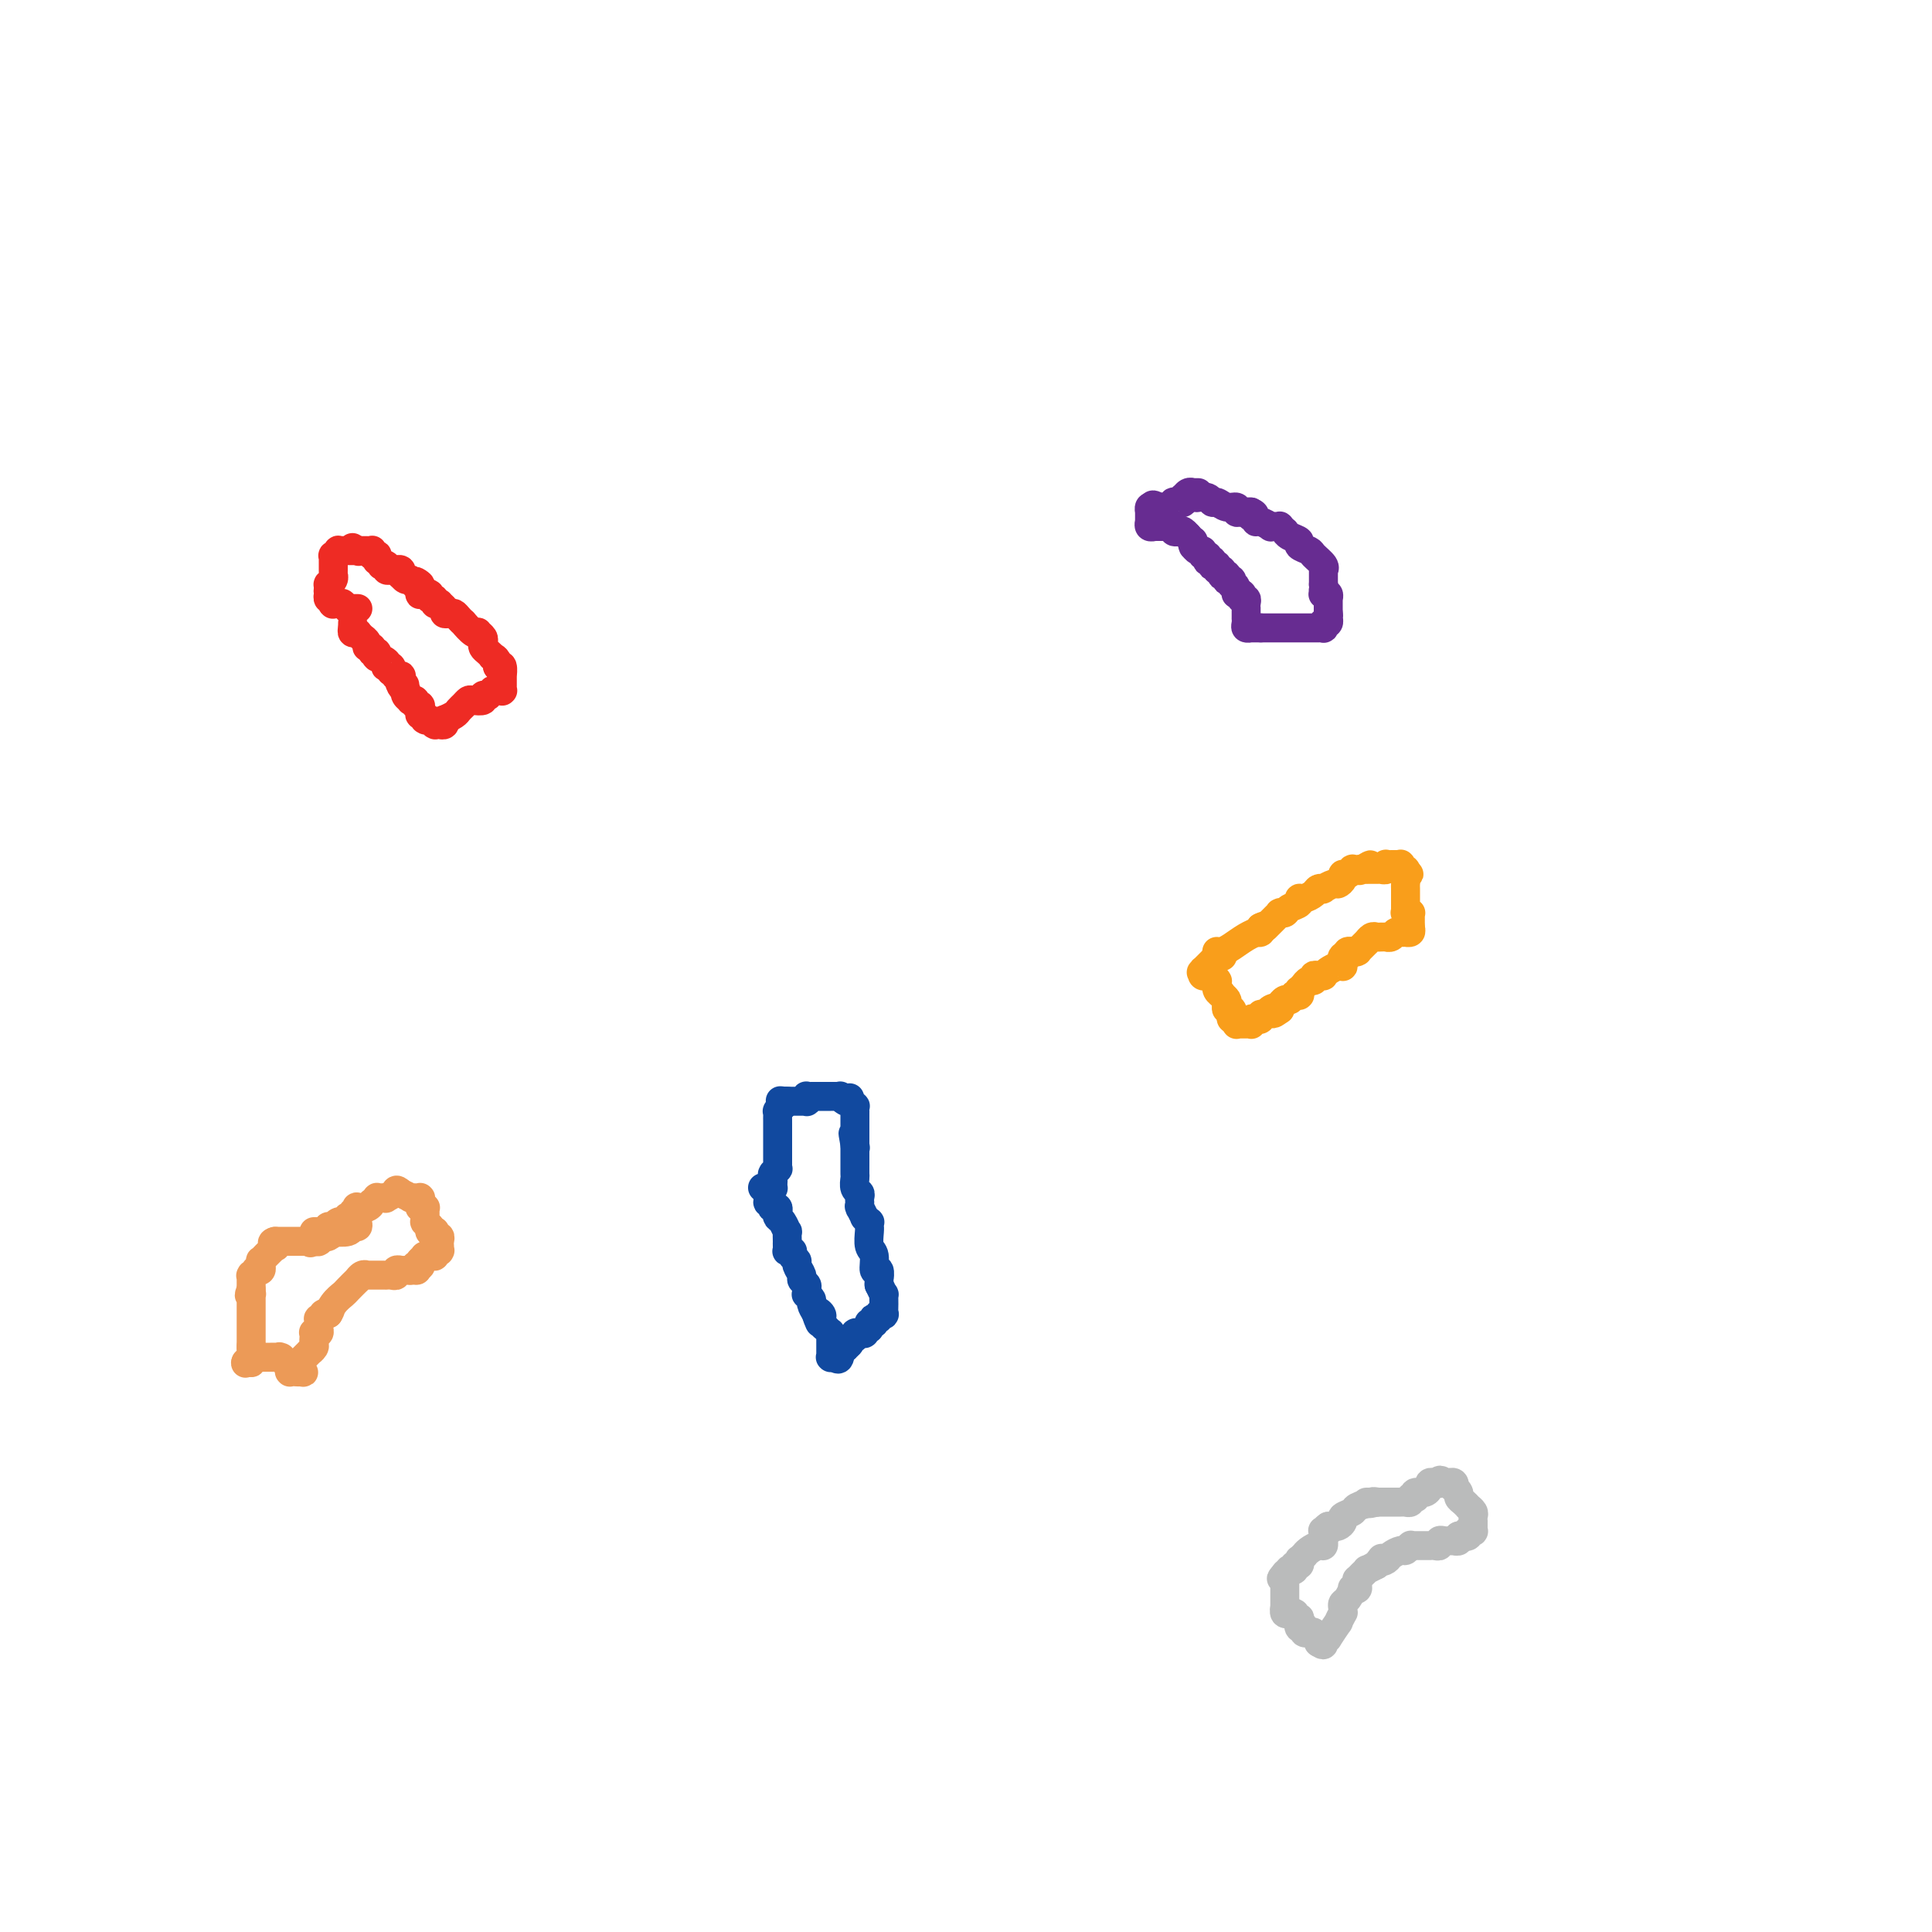 <svg viewBox='0 0 400 400' version='1.1' xmlns='http://www.w3.org/2000/svg' xmlns:xlink='http://www.w3.org/1999/xlink'><g fill='none' stroke='#EE2B24' stroke-width='6' stroke-linecap='round' stroke-linejoin='round'><path d='M73,129c0.000,0.000 0.000,1.000 0,1'/><path d='M73,130c-0.059,0.382 -0.208,0.838 0,1c0.208,0.162 0.773,0.028 1,0c0.227,-0.028 0.118,0.048 0,0c-0.118,-0.048 -0.243,-0.219 0,0c0.243,0.219 0.854,0.828 1,1c0.146,0.172 -0.172,-0.093 0,0c0.172,0.093 0.834,0.546 1,1c0.166,0.454 -0.166,0.910 0,1c0.166,0.090 0.829,-0.186 1,0c0.171,0.186 -0.151,0.834 0,1c0.151,0.166 0.773,-0.152 1,0c0.227,0.152 0.059,0.772 0,1c-0.059,0.228 -0.008,0.064 0,0c0.008,-0.064 -0.026,-0.028 0,0c0.026,0.028 0.111,0.046 0,0c-0.111,-0.046 -0.418,-0.157 0,0c0.418,0.157 1.562,0.582 2,1c0.438,0.418 0.169,0.829 0,1c-0.169,0.171 -0.238,0.102 0,0c0.238,-0.102 0.782,-0.238 1,0c0.218,0.238 0.110,0.848 0,1c-0.110,0.152 -0.222,-0.155 0,0c0.222,0.155 0.777,0.773 1,1c0.223,0.227 0.112,0.065 0,0c-0.112,-0.065 -0.226,-0.031 0,0c0.226,0.031 0.793,0.060 1,0c0.207,-0.060 0.056,-0.208 0,0c-0.056,0.208 -0.016,0.774 0,1c0.016,0.226 0.008,0.113 0,0'/><path d='M83,141c1.563,1.658 0.470,0.303 0,0c-0.470,-0.303 -0.318,0.444 0,1c0.318,0.556 0.802,0.920 1,1c0.198,0.080 0.110,-0.123 0,0c-0.110,0.123 -0.241,0.573 0,1c0.241,0.427 0.853,0.831 1,1c0.147,0.169 -0.171,0.101 0,0c0.171,-0.101 0.830,-0.237 1,0c0.170,0.237 -0.151,0.847 0,1c0.151,0.153 0.773,-0.151 1,0c0.227,0.151 0.060,0.757 0,1c-0.060,0.243 -0.012,0.121 0,0c0.012,-0.121 -0.011,-0.243 0,0c0.011,0.243 0.054,0.850 0,1c-0.054,0.150 -0.207,-0.156 0,0c0.207,0.156 0.774,0.774 1,1c0.226,0.226 0.112,0.060 0,0c-0.112,-0.060 -0.223,-0.012 0,0c0.223,0.012 0.778,-0.011 1,0c0.222,0.011 0.111,0.055 0,0c-0.111,-0.055 -0.222,-0.211 0,0c0.222,0.211 0.778,0.789 1,1c0.222,0.211 0.111,0.056 0,0c-0.111,-0.056 -0.222,-0.014 0,0c0.222,0.014 0.778,0.000 1,0c0.222,-0.000 0.112,0.014 0,0c-0.112,-0.014 -0.226,-0.055 0,0c0.226,0.055 0.792,0.207 1,0c0.208,-0.207 0.060,-0.773 0,-1c-0.060,-0.227 -0.030,-0.113 0,0'/><path d='M92,149c0.648,-0.013 0.268,-0.045 0,0c-0.268,0.045 -0.422,0.166 0,0c0.422,-0.166 1.421,-0.619 2,-1c0.579,-0.381 0.737,-0.690 1,-1c0.263,-0.310 0.630,-0.623 1,-1c0.370,-0.377 0.744,-0.819 1,-1c0.256,-0.181 0.393,-0.100 1,0c0.607,0.100 1.683,0.219 2,0c0.317,-0.219 -0.126,-0.777 0,-1c0.126,-0.223 0.822,-0.112 1,0c0.178,0.112 -0.162,0.226 0,0c0.162,-0.226 0.827,-0.793 1,-1c0.173,-0.207 -0.146,-0.055 0,0c0.146,0.055 0.757,0.015 1,0c0.243,-0.015 0.118,-0.003 0,0c-0.118,0.003 -0.228,-0.003 0,0c0.228,0.003 0.793,0.015 1,0c0.207,-0.015 0.055,-0.055 0,0c-0.055,0.055 -0.015,0.207 0,0c0.015,-0.207 0.004,-0.774 0,-1c-0.004,-0.226 -0.001,-0.112 0,0c0.001,0.112 0.000,0.223 0,0c-0.000,-0.223 -0.000,-0.778 0,-1c0.000,-0.222 -0.000,-0.110 0,0c0.000,0.110 0.001,0.218 0,0c-0.001,-0.218 -0.003,-0.763 0,-1c0.003,-0.237 0.011,-0.167 0,0c-0.011,0.167 -0.041,0.429 0,0c0.041,-0.429 0.155,-1.551 0,-2c-0.155,-0.449 -0.577,-0.224 -1,0'/><path d='M103,138c0.226,-1.549 -0.710,-1.921 -1,-2c-0.290,-0.079 0.067,0.134 0,0c-0.067,-0.134 -0.558,-0.614 -1,-1c-0.442,-0.386 -0.836,-0.678 -1,-1c-0.164,-0.322 -0.098,-0.673 0,-1c0.098,-0.327 0.229,-0.631 0,-1c-0.229,-0.369 -0.817,-0.802 -1,-1c-0.183,-0.198 0.039,-0.161 0,0c-0.039,0.161 -0.339,0.446 -1,0c-0.661,-0.446 -1.682,-1.622 -2,-2c-0.318,-0.378 0.068,0.043 0,0c-0.068,-0.043 -0.592,-0.550 -1,-1c-0.408,-0.450 -0.702,-0.842 -1,-1c-0.298,-0.158 -0.601,-0.081 -1,0c-0.399,0.081 -0.896,0.166 -1,0c-0.104,-0.166 0.183,-0.585 0,-1c-0.183,-0.415 -0.838,-0.828 -1,-1c-0.162,-0.172 0.168,-0.102 0,0c-0.168,0.102 -0.833,0.238 -1,0c-0.167,-0.238 0.165,-0.848 0,-1c-0.165,-0.152 -0.828,0.156 -1,0c-0.172,-0.156 0.146,-0.774 0,-1c-0.146,-0.226 -0.757,-0.060 -1,0c-0.243,0.060 -0.118,0.012 0,0c0.118,-0.012 0.228,0.011 0,0c-0.228,-0.011 -0.793,-0.055 -1,0c-0.207,0.055 -0.055,0.211 0,0c0.055,-0.211 0.015,-0.788 0,-1c-0.015,-0.212 -0.004,-0.061 0,0c0.004,0.061 0.002,0.030 0,0'/><path d='M87,122c-2.411,-2.697 -0.439,-1.440 0,-1c0.439,0.440 -0.657,0.062 -1,0c-0.343,-0.062 0.066,0.193 0,0c-0.066,-0.193 -0.606,-0.835 -1,-1c-0.394,-0.165 -0.640,0.148 -1,0c-0.360,-0.148 -0.833,-0.758 -1,-1c-0.167,-0.242 -0.030,-0.118 0,0c0.030,0.118 -0.049,0.228 0,0c0.049,-0.228 0.224,-0.793 0,-1c-0.224,-0.207 -0.849,-0.054 -1,0c-0.151,0.054 0.171,0.011 0,0c-0.171,-0.011 -0.834,0.011 -1,0c-0.166,-0.011 0.167,-0.054 0,0c-0.167,0.054 -0.833,0.207 -1,0c-0.167,-0.207 0.166,-0.773 0,-1c-0.166,-0.227 -0.829,-0.114 -1,0c-0.171,0.114 0.150,0.228 0,0c-0.150,-0.228 -0.773,-0.797 -1,-1c-0.227,-0.203 -0.060,-0.041 0,0c0.060,0.041 0.012,-0.041 0,0c-0.012,0.041 0.011,0.203 0,0c-0.011,-0.203 -0.055,-0.772 0,-1c0.055,-0.228 0.208,-0.114 0,0c-0.208,0.114 -0.778,0.227 -1,0c-0.222,-0.227 -0.097,-0.793 0,-1c0.097,-0.207 0.166,-0.056 0,0c-0.166,0.056 -0.567,0.015 -1,0c-0.433,-0.015 -0.900,-0.004 -1,0c-0.100,0.004 0.165,0.001 0,0c-0.165,-0.001 -0.762,-0.000 -1,0c-0.238,0.000 -0.119,0.000 0,0'/><path d='M74,114c-2.007,-1.238 -0.524,-0.332 0,0c0.524,0.332 0.089,0.089 0,0c-0.089,-0.089 0.168,-0.024 0,0c-0.168,0.024 -0.762,0.006 -1,0c-0.238,-0.006 -0.120,-0.002 0,0c0.120,0.002 0.242,0.000 0,0c-0.242,-0.000 -0.848,-0.000 -1,0c-0.152,0.000 0.151,0.000 0,0c-0.151,-0.000 -0.758,-0.001 -1,0c-0.242,0.001 -0.121,0.004 0,0c0.121,-0.004 0.243,-0.016 0,0c-0.243,0.016 -0.850,0.061 -1,0c-0.150,-0.061 0.156,-0.226 0,0c-0.156,0.226 -0.774,0.844 -1,1c-0.226,0.156 -0.061,-0.150 0,0c0.061,0.150 0.016,0.757 0,1c-0.016,0.243 -0.004,0.121 0,0c0.004,-0.121 0.001,-0.242 0,0c-0.001,0.242 -0.000,0.849 0,1c0.000,0.151 0.000,-0.152 0,0c-0.000,0.152 -0.000,0.758 0,1c0.000,0.242 0.001,0.120 0,0c-0.001,-0.120 -0.004,-0.238 0,0c0.004,0.238 0.015,0.833 0,1c-0.015,0.167 -0.057,-0.095 0,0c0.057,0.095 0.211,0.548 0,1c-0.211,0.452 -0.789,0.905 -1,1c-0.211,0.095 -0.057,-0.167 0,0c0.057,0.167 0.016,0.762 0,1c-0.016,0.238 -0.008,0.119 0,0'/><path d='M68,122c-0.155,0.868 -0.041,0.036 0,0c0.041,-0.036 0.011,0.722 0,1c-0.011,0.278 -0.003,0.075 0,0c0.003,-0.075 0.001,-0.021 0,0c-0.001,0.021 -0.001,0.010 0,0c0.001,-0.010 0.004,-0.018 0,0c-0.004,0.018 -0.015,0.061 0,0c0.015,-0.061 0.055,-0.227 0,0c-0.055,0.227 -0.207,0.845 0,1c0.207,0.155 0.772,-0.155 1,0c0.228,0.155 0.117,0.773 0,1c-0.117,0.227 -0.241,0.061 0,0c0.241,-0.061 0.848,-0.017 1,0c0.152,0.017 -0.151,0.008 0,0c0.151,-0.008 0.758,-0.016 1,0c0.242,0.016 0.121,0.057 0,0c-0.121,-0.057 -0.242,-0.211 0,0c0.242,0.211 0.849,0.789 1,1c0.151,0.211 -0.152,0.057 0,0c0.152,-0.057 0.759,-0.015 1,0c0.241,0.015 0.117,0.004 0,0c-0.117,-0.004 -0.228,-0.001 0,0c0.228,0.001 0.793,0.000 1,0c0.207,-0.000 0.056,-0.000 0,0c-0.056,0.000 -0.016,0.000 0,0c0.016,-0.000 0.008,-0.000 0,0'/></g>
<g fill='none' stroke='#F99E1B' stroke-width='6' stroke-linecap='round' stroke-linejoin='round'><path d='M252,197c-0.072,-0.016 -0.145,-0.032 0,0c0.145,0.032 0.507,0.114 1,0c0.493,-0.114 1.117,-0.422 2,-1c0.883,-0.578 2.027,-1.426 3,-2c0.973,-0.574 1.776,-0.876 2,-1c0.224,-0.124 -0.132,-0.072 0,0c0.132,0.072 0.752,0.163 1,0c0.248,-0.163 0.124,-0.582 0,-1'/><path d='M261,192c1.635,-0.789 1.222,-0.263 1,0c-0.222,0.263 -0.252,0.263 0,0c0.252,-0.263 0.786,-0.789 1,-1c0.214,-0.211 0.109,-0.108 0,0c-0.109,0.108 -0.222,0.221 0,0c0.222,-0.221 0.778,-0.777 1,-1c0.222,-0.223 0.111,-0.112 0,0c-0.111,0.112 -0.223,0.227 0,0c0.223,-0.227 0.779,-0.796 1,-1c0.221,-0.204 0.105,-0.043 0,0c-0.105,0.043 -0.200,-0.031 0,0c0.200,0.031 0.697,0.167 1,0c0.303,-0.167 0.414,-0.636 1,-1c0.586,-0.364 1.648,-0.623 2,-1c0.352,-0.377 -0.007,-0.872 0,-1c0.007,-0.128 0.378,0.110 1,0c0.622,-0.110 1.494,-0.569 2,-1c0.506,-0.431 0.646,-0.833 1,-1c0.354,-0.167 0.922,-0.100 1,0c0.078,0.100 -0.334,0.233 0,0c0.334,-0.233 1.413,-0.832 2,-1c0.587,-0.168 0.683,0.095 1,0c0.317,-0.095 0.854,-0.547 1,-1c0.146,-0.453 -0.101,-0.906 0,-1c0.101,-0.094 0.549,0.171 1,0c0.451,-0.171 0.905,-0.778 1,-1c0.095,-0.222 -0.168,-0.060 0,0c0.168,0.060 0.767,0.016 1,0c0.233,-0.016 0.101,-0.004 0,0c-0.101,0.004 -0.172,0.001 0,0c0.172,-0.001 0.586,-0.001 1,0'/><path d='M282,180c3.266,-1.856 0.931,-0.497 0,0c-0.931,0.497 -0.457,0.133 0,0c0.457,-0.133 0.897,-0.036 1,0c0.103,0.036 -0.131,0.009 0,0c0.131,-0.009 0.627,-0.001 1,0c0.373,0.001 0.622,-0.003 1,0c0.378,0.003 0.885,0.015 1,0c0.115,-0.015 -0.162,-0.057 0,0c0.162,0.057 0.762,0.211 1,0c0.238,-0.211 0.115,-0.789 0,-1c-0.115,-0.211 -0.223,-0.057 0,0c0.223,0.057 0.778,0.015 1,0c0.222,-0.015 0.111,-0.004 0,0c-0.111,0.004 -0.222,0.001 0,0c0.222,-0.001 0.777,-0.000 1,0c0.223,0.000 0.112,0.000 0,0c-0.112,-0.000 -0.226,0.000 0,0c0.226,-0.000 0.793,-0.001 1,0c0.207,0.001 0.056,0.004 0,0c-0.056,-0.004 -0.015,-0.015 0,0c0.015,0.015 0.004,0.057 0,0c-0.004,-0.057 -0.002,-0.211 0,0c0.002,0.211 0.004,0.788 0,1c-0.004,0.212 -0.015,0.060 0,0c0.015,-0.060 0.056,-0.026 0,0c-0.056,0.026 -0.207,0.046 0,0c0.207,-0.046 0.774,-0.156 1,0c0.226,0.156 0.113,0.578 0,1'/><path d='M291,181c1.392,0.106 0.373,-0.129 0,0c-0.373,0.129 -0.100,0.622 0,1c0.100,0.378 0.027,0.641 0,1c-0.027,0.359 -0.007,0.814 0,1c0.007,0.186 0.002,0.102 0,0c-0.002,-0.102 -0.001,-0.221 0,0c0.001,0.221 0.000,0.781 0,1c-0.000,0.219 -0.000,0.098 0,0c0.000,-0.098 0.000,-0.171 0,0c-0.000,0.171 -0.000,0.586 0,1c0.000,0.414 0.000,0.828 0,1c-0.000,0.172 -0.000,0.102 0,0c0.000,-0.102 0.000,-0.238 0,0c-0.000,0.238 -0.001,0.848 0,1c0.001,0.152 0.004,-0.156 0,0c-0.004,0.156 -0.015,0.774 0,1c0.015,0.226 0.057,0.060 0,0c-0.057,-0.060 -0.211,-0.012 0,0c0.211,0.012 0.789,-0.011 1,0c0.211,0.011 0.057,0.054 0,0c-0.057,-0.054 -0.015,-0.207 0,0c0.015,0.207 0.004,0.774 0,1c-0.004,0.226 -0.001,0.112 0,0c0.001,-0.112 0.000,-0.223 0,0c-0.000,0.223 -0.000,0.778 0,1c0.000,0.222 0.000,0.111 0,0c-0.000,-0.111 -0.000,-0.222 0,0c0.000,0.222 0.000,0.778 0,1c-0.000,0.222 -0.000,0.111 0,0'/><path d='M292,192c0.159,1.718 0.058,0.513 0,0c-0.058,-0.513 -0.071,-0.333 0,0c0.071,0.333 0.226,0.820 0,1c-0.226,0.180 -0.834,0.052 -1,0c-0.166,-0.052 0.109,-0.028 0,0c-0.109,0.028 -0.603,0.060 -1,0c-0.397,-0.060 -0.698,-0.212 -1,0c-0.302,0.212 -0.606,0.789 -1,1c-0.394,0.211 -0.879,0.055 -1,0c-0.121,-0.055 0.122,-0.011 0,0c-0.122,0.011 -0.607,-0.011 -1,0c-0.393,0.011 -0.693,0.054 -1,0c-0.307,-0.054 -0.622,-0.207 -1,0c-0.378,0.207 -0.820,0.774 -1,1c-0.180,0.226 -0.100,0.112 0,0c0.100,-0.112 0.219,-0.222 0,0c-0.219,0.222 -0.777,0.778 -1,1c-0.223,0.222 -0.111,0.112 0,0c0.111,-0.112 0.222,-0.226 0,0c-0.222,0.226 -0.776,0.793 -1,1c-0.224,0.207 -0.116,0.055 0,0c0.116,-0.055 0.241,-0.012 0,0c-0.241,0.012 -0.848,-0.007 -1,0c-0.152,0.007 0.151,0.040 0,0c-0.151,-0.040 -0.758,-0.154 -1,0c-0.242,0.154 -0.121,0.577 0,1'/><path d='M279,198c-1.950,0.946 -0.327,0.310 0,0c0.327,-0.310 -0.644,-0.293 -1,0c-0.356,0.293 -0.097,0.862 0,1c0.097,0.138 0.034,-0.157 0,0c-0.034,0.157 -0.037,0.764 0,1c0.037,0.236 0.116,0.102 0,0c-0.116,-0.102 -0.426,-0.171 -1,0c-0.574,0.171 -1.412,0.581 -2,1c-0.588,0.419 -0.927,0.849 -1,1c-0.073,0.151 0.121,0.025 0,0c-0.121,-0.025 -0.558,0.050 -1,0c-0.442,-0.050 -0.888,-0.225 -1,0c-0.112,0.225 0.110,0.849 0,1c-0.110,0.151 -0.551,-0.171 -1,0c-0.449,0.171 -0.905,0.834 -1,1c-0.095,0.166 0.171,-0.166 0,0c-0.171,0.166 -0.778,0.829 -1,1c-0.222,0.171 -0.058,-0.150 0,0c0.058,0.150 0.012,0.773 0,1c-0.012,0.227 0.012,0.060 0,0c-0.012,-0.060 -0.059,-0.012 0,0c0.059,0.012 0.226,-0.011 0,0c-0.226,0.011 -0.844,0.056 -1,0c-0.156,-0.056 0.152,-0.212 0,0c-0.152,0.212 -0.762,0.793 -1,1c-0.238,0.207 -0.102,0.041 0,0c0.102,-0.041 0.171,0.044 0,0c-0.171,-0.044 -0.582,-0.218 -1,0c-0.418,0.218 -0.843,0.828 -1,1c-0.157,0.172 -0.045,-0.094 0,0c0.045,0.094 0.022,0.547 0,1'/><path d='M265,209c-2.343,1.719 -1.201,0.517 -1,0c0.201,-0.517 -0.538,-0.349 -1,0c-0.462,0.349 -0.645,0.878 -1,1c-0.355,0.122 -0.880,-0.164 -1,0c-0.120,0.164 0.165,0.776 0,1c-0.165,0.224 -0.780,0.059 -1,0c-0.220,-0.059 -0.045,-0.012 0,0c0.045,0.012 -0.039,-0.011 0,0c0.039,0.011 0.203,0.055 0,0c-0.203,-0.055 -0.773,-0.211 -1,0c-0.227,0.211 -0.112,0.789 0,1c0.112,0.211 0.223,0.057 0,0c-0.223,-0.057 -0.778,-0.015 -1,0c-0.222,0.015 -0.111,0.004 0,0c0.111,-0.004 0.222,-0.001 0,0c-0.222,0.001 -0.777,-0.000 -1,0c-0.223,0.000 -0.112,0.001 0,0c0.112,-0.001 0.227,-0.004 0,0c-0.227,0.004 -0.797,0.016 -1,0c-0.203,-0.016 -0.041,-0.060 0,0c0.041,0.060 -0.041,0.222 0,0c0.041,-0.222 0.203,-0.829 0,-1c-0.203,-0.171 -0.773,0.095 -1,0c-0.227,-0.095 -0.113,-0.550 0,-1c0.113,-0.450 0.224,-0.894 0,-1c-0.224,-0.106 -0.782,0.126 -1,0c-0.218,-0.126 -0.097,-0.611 0,-1c0.097,-0.389 0.171,-0.683 0,-1c-0.171,-0.317 -0.585,-0.659 -1,-1'/><path d='M253,206c-0.480,-0.940 -0.181,-0.289 0,0c0.181,0.289 0.245,0.217 0,0c-0.245,-0.217 -0.798,-0.580 -1,-1c-0.202,-0.420 -0.053,-0.896 0,-1c0.053,-0.104 0.012,0.165 0,0c-0.012,-0.165 0.007,-0.762 0,-1c-0.007,-0.238 -0.041,-0.116 0,0c0.041,0.116 0.155,0.227 0,0c-0.155,-0.227 -0.581,-0.792 -1,-1c-0.419,-0.208 -0.830,-0.059 -1,0c-0.170,0.059 -0.097,0.029 0,0c0.097,-0.029 0.219,-0.057 0,0c-0.219,0.057 -0.780,0.200 -1,0c-0.220,-0.200 -0.100,-0.744 0,-1c0.100,-0.256 0.182,-0.223 0,0c-0.182,0.223 -0.626,0.637 0,0c0.626,-0.637 2.322,-2.325 3,-3c0.678,-0.675 0.339,-0.338 0,0'/><path d='M252,198c0.465,-0.619 0.128,-0.166 0,0c-0.128,0.166 -0.048,0.044 0,0c0.048,-0.044 0.065,-0.012 0,0c-0.065,0.012 -0.213,0.003 0,0c0.213,-0.003 0.788,-0.001 1,0c0.212,0.001 0.061,0.000 0,0c-0.061,-0.000 -0.030,-0.000 0,0'/></g>
<g fill='none' stroke='#11499F' stroke-width='6' stroke-linecap='round' stroke-linejoin='round'><path d='M158,246c-0.111,-0.089 -0.222,-0.178 0,0c0.222,0.178 0.778,0.622 1,1c0.222,0.378 0.111,0.689 0,1'/><path d='M159,248c0.095,0.552 -0.167,0.932 0,1c0.167,0.068 0.763,-0.175 1,0c0.237,0.175 0.115,0.768 0,1c-0.115,0.232 -0.224,0.102 0,0c0.224,-0.102 0.782,-0.177 1,0c0.218,0.177 0.097,0.606 0,1c-0.097,0.394 -0.170,0.754 0,1c0.170,0.246 0.581,0.377 1,1c0.419,0.623 0.844,1.739 1,2c0.156,0.261 0.042,-0.333 0,0c-0.042,0.333 -0.012,1.592 0,2c0.012,0.408 0.007,-0.034 0,0c-0.007,0.034 -0.016,0.545 0,1c0.016,0.455 0.057,0.853 0,1c-0.057,0.147 -0.213,0.042 0,0c0.213,-0.042 0.793,-0.022 1,0c0.207,0.022 0.040,0.046 0,0c-0.040,-0.046 0.046,-0.163 0,0c-0.046,0.163 -0.224,0.607 0,1c0.224,0.393 0.848,0.735 1,1c0.152,0.265 -0.170,0.452 0,1c0.170,0.548 0.830,1.457 1,2c0.170,0.543 -0.152,0.719 0,1c0.152,0.281 0.777,0.667 1,1c0.223,0.333 0.045,0.613 0,1c-0.045,0.387 0.043,0.880 0,1c-0.043,0.120 -0.218,-0.133 0,0c0.218,0.133 0.828,0.651 1,1c0.172,0.349 -0.094,0.528 0,1c0.094,0.472 0.547,1.236 1,2'/><path d='M169,272c1.488,3.726 0.206,1.041 0,0c-0.206,-1.041 0.662,-0.438 1,0c0.338,0.438 0.147,0.709 0,1c-0.147,0.291 -0.250,0.600 0,1c0.250,0.400 0.851,0.891 1,1c0.149,0.109 -0.156,-0.163 0,0c0.156,0.163 0.774,0.761 1,1c0.226,0.239 0.061,0.120 0,0c-0.061,-0.120 -0.016,-0.242 0,0c0.016,0.242 0.004,0.849 0,1c-0.004,0.151 -0.001,-0.152 0,0c0.001,0.152 0.000,0.759 0,1c-0.000,0.241 -0.000,0.116 0,0c0.000,-0.116 0.000,-0.224 0,0c-0.000,0.224 -0.000,0.778 0,1c0.000,0.222 0.000,0.111 0,0c-0.000,-0.111 0.000,-0.222 0,0c-0.000,0.222 -0.000,0.777 0,1c0.000,0.223 0.000,0.112 0,0c-0.000,-0.112 -0.000,-0.226 0,0c0.000,0.226 0.000,0.793 0,1c-0.000,0.207 -0.001,0.056 0,0c0.001,-0.056 0.004,-0.015 0,0c-0.004,0.015 -0.015,0.004 0,0c0.015,-0.004 0.057,-0.001 0,0c-0.057,0.001 -0.211,0.000 0,0c0.211,-0.000 0.788,-0.000 1,0c0.212,0.000 0.061,0.000 0,0c-0.061,-0.000 -0.030,-0.000 0,0'/><path d='M173,281c0.841,1.150 0.942,-0.476 1,-1c0.058,-0.524 0.072,0.053 0,0c-0.072,-0.053 -0.231,-0.736 0,-1c0.231,-0.264 0.850,-0.108 1,0c0.150,0.108 -0.171,0.169 0,0c0.171,-0.169 0.835,-0.567 1,-1c0.165,-0.433 -0.167,-0.901 0,-1c0.167,-0.099 0.833,0.169 1,0c0.167,-0.169 -0.167,-0.776 0,-1c0.167,-0.224 0.833,-0.064 1,0c0.167,0.064 -0.166,0.031 0,0c0.166,-0.031 0.829,-0.061 1,0c0.171,0.061 -0.150,0.214 0,0c0.150,-0.214 0.773,-0.793 1,-1c0.227,-0.207 0.060,-0.042 0,0c-0.060,0.042 -0.012,-0.040 0,0c0.012,0.040 -0.010,0.203 0,0c0.010,-0.203 0.054,-0.773 0,-1c-0.054,-0.227 -0.207,-0.112 0,0c0.207,0.112 0.772,0.223 1,0c0.228,-0.223 0.117,-0.778 0,-1c-0.117,-0.222 -0.242,-0.111 0,0c0.242,0.111 0.849,0.220 1,0c0.151,-0.220 -0.156,-0.771 0,-1c0.156,-0.229 0.775,-0.137 1,0c0.225,0.137 0.058,0.318 0,0c-0.058,-0.318 -0.005,-1.137 0,-2c0.005,-0.863 -0.037,-1.771 0,-2c0.037,-0.229 0.153,0.220 0,0c-0.153,-0.220 -0.577,-1.110 -1,-2'/><path d='M182,266c-0.017,-1.176 -0.061,-0.618 0,-1c0.061,-0.382 0.227,-1.706 0,-2c-0.227,-0.294 -0.845,0.443 -1,0c-0.155,-0.443 0.155,-2.065 0,-3c-0.155,-0.935 -0.774,-1.183 -1,-2c-0.226,-0.817 -0.060,-2.204 0,-3c0.060,-0.796 0.012,-1.002 0,-1c-0.012,0.002 0.012,0.213 0,0c-0.012,-0.213 -0.060,-0.849 0,-1c0.060,-0.151 0.226,0.184 0,0c-0.226,-0.184 -0.845,-0.885 -1,-1c-0.155,-0.115 0.155,0.358 0,0c-0.155,-0.358 -0.773,-1.545 -1,-2c-0.227,-0.455 -0.061,-0.177 0,0c0.061,0.177 0.017,0.254 0,0c-0.017,-0.254 -0.008,-0.841 0,-1c0.008,-0.159 0.016,0.108 0,0c-0.016,-0.108 -0.057,-0.591 0,-1c0.057,-0.409 0.211,-0.744 0,-1c-0.211,-0.256 -0.789,-0.433 -1,-1c-0.211,-0.567 -0.057,-1.524 0,-2c0.057,-0.476 0.015,-0.470 0,-1c-0.015,-0.530 -0.004,-1.596 0,-2c0.004,-0.404 0.001,-0.146 0,0c-0.001,0.146 -0.000,0.180 0,0c0.000,-0.180 0.000,-0.573 0,-1c-0.000,-0.427 -0.000,-0.888 0,-1c0.000,-0.112 0.000,0.124 0,0c-0.000,-0.124 -0.000,-0.607 0,-1c0.000,-0.393 0.000,-0.697 0,-1'/><path d='M177,237c-0.774,-4.487 -0.207,-1.206 0,0c0.207,1.206 0.056,0.337 0,0c-0.056,-0.337 -0.015,-0.142 0,0c0.015,0.142 0.004,0.230 0,0c-0.004,-0.230 -0.001,-0.780 0,-1c0.001,-0.220 0.000,-0.111 0,0c-0.000,0.111 -0.000,0.222 0,0c0.000,-0.222 0.000,-0.778 0,-1c-0.000,-0.222 -0.000,-0.111 0,0c0.000,0.111 0.000,0.222 0,0c-0.000,-0.222 -0.000,-0.778 0,-1c0.000,-0.222 0.000,-0.112 0,0c-0.000,0.112 -0.000,0.226 0,0c0.000,-0.226 0.000,-0.791 0,-1c-0.000,-0.209 -0.000,-0.060 0,0c0.000,0.060 0.000,0.031 0,0c-0.000,-0.031 -0.000,-0.065 0,0c0.000,0.065 0.000,0.227 0,0c-0.000,-0.227 -0.000,-0.845 0,-1c0.000,-0.155 0.000,0.151 0,0c-0.000,-0.151 -0.000,-0.759 0,-1c0.000,-0.241 0.000,-0.116 0,0c-0.000,0.116 -0.000,0.223 0,0c0.000,-0.223 0.001,-0.777 0,-1c-0.001,-0.223 -0.004,-0.116 0,0c0.004,0.116 0.015,0.241 0,0c-0.015,-0.241 -0.056,-0.848 0,-1c0.056,-0.152 0.207,0.151 0,0c-0.207,-0.151 -0.774,-0.758 -1,-1c-0.226,-0.242 -0.113,-0.121 0,0'/><path d='M176,228c-0.152,-1.393 -0.030,-0.377 0,0c0.030,0.377 -0.030,0.115 0,0c0.030,-0.115 0.149,-0.083 0,0c-0.149,0.083 -0.566,0.219 -1,0c-0.434,-0.219 -0.886,-0.791 -1,-1c-0.114,-0.209 0.110,-0.056 0,0c-0.110,0.056 -0.554,0.015 -1,0c-0.446,-0.015 -0.893,-0.004 -1,0c-0.107,0.004 0.126,0.001 0,0c-0.126,-0.001 -0.612,0.000 -1,0c-0.388,-0.000 -0.678,-0.001 -1,0c-0.322,0.001 -0.675,0.004 -1,0c-0.325,-0.004 -0.622,-0.015 -1,0c-0.378,0.015 -0.837,0.057 -1,0c-0.163,-0.057 -0.030,-0.211 0,0c0.030,0.211 -0.042,0.789 0,1c0.042,0.211 0.200,0.057 0,0c-0.200,-0.057 -0.756,-0.015 -1,0c-0.244,0.015 -0.174,0.004 0,0c0.174,-0.004 0.453,-0.001 0,0c-0.453,0.001 -1.638,0.000 -2,0c-0.362,-0.000 0.099,-0.000 0,0c-0.099,0.000 -0.759,0.000 -1,0c-0.241,-0.000 -0.065,-0.000 0,0c0.065,0.000 0.017,0.000 0,0c-0.017,-0.000 -0.005,-0.000 0,0c0.005,0.000 0.002,0.000 0,0'/><path d='M163,228c-2.233,-0.065 -1.316,-0.229 -1,0c0.316,0.229 0.032,0.849 0,1c-0.032,0.151 0.188,-0.166 0,0c-0.188,0.166 -0.782,0.817 -1,1c-0.218,0.183 -0.058,-0.102 0,0c0.058,0.102 0.016,0.590 0,1c-0.016,0.410 -0.004,0.741 0,1c0.004,0.259 0.001,0.445 0,1c-0.001,0.555 -0.000,1.477 0,2c0.000,0.523 0.000,0.647 0,1c-0.000,0.353 -0.000,0.936 0,1c0.000,0.064 0.000,-0.390 0,0c-0.000,0.390 -0.000,1.625 0,2c0.000,0.375 -0.000,-0.110 0,0c0.000,0.110 0.000,0.814 0,1c-0.000,0.186 -0.000,-0.146 0,0c0.000,0.146 0.000,0.770 0,1c-0.000,0.230 -0.000,0.066 0,0c0.000,-0.066 0.001,-0.033 0,0c-0.001,0.033 -0.004,0.065 0,0c0.004,-0.065 0.015,-0.227 0,0c-0.015,0.227 -0.057,0.845 0,1c0.057,0.155 0.211,-0.151 0,0c-0.211,0.151 -0.789,0.759 -1,1c-0.211,0.241 -0.057,0.117 0,0c0.057,-0.117 0.015,-0.225 0,0c-0.015,0.225 -0.004,0.782 0,1c0.004,0.218 0.001,0.097 0,0c-0.001,-0.097 -0.000,-0.171 0,0c0.000,0.171 0.000,0.585 0,1'/><path d='M160,245c-0.464,2.646 -0.124,0.762 0,0c0.124,-0.762 0.033,-0.400 0,0c-0.033,0.400 -0.009,0.839 0,1c0.009,0.161 0.003,0.043 0,0c-0.003,-0.043 -0.005,-0.012 0,0c0.005,0.012 0.015,0.003 0,0c-0.015,-0.003 -0.056,-0.001 0,0c0.056,0.001 0.207,0.000 0,0c-0.207,-0.000 -0.774,-0.000 -1,0c-0.226,0.000 -0.113,0.000 0,0'/></g>
<g fill='none' stroke='#672C91' stroke-width='6' stroke-linecap='round' stroke-linejoin='round'><path d='M248,103c-0.201,0.033 -0.402,0.065 0,0c0.402,-0.065 1.408,-0.229 2,0c0.592,0.229 0.771,0.850 1,1c0.229,0.150 0.508,-0.170 1,0c0.492,0.170 1.195,0.830 2,1c0.805,0.170 1.711,-0.150 2,0c0.289,0.150 -0.037,0.771 0,1c0.037,0.229 0.439,0.065 1,0c0.561,-0.065 1.280,-0.033 2,0'/><path d='M259,106c1.639,0.708 0.237,0.978 0,1c-0.237,0.022 0.692,-0.204 1,0c0.308,0.204 -0.006,0.839 0,1c0.006,0.161 0.331,-0.153 1,0c0.669,0.153 1.681,0.772 2,1c0.319,0.228 -0.054,0.065 0,0c0.054,-0.065 0.536,-0.032 1,0c0.464,0.032 0.911,0.064 1,0c0.089,-0.064 -0.178,-0.224 0,0c0.178,0.224 0.802,0.834 1,1c0.198,0.166 -0.031,-0.110 0,0c0.031,0.110 0.322,0.606 1,1c0.678,0.394 1.744,0.687 2,1c0.256,0.313 -0.299,0.648 0,1c0.299,0.352 1.453,0.721 2,1c0.547,0.279 0.486,0.467 1,1c0.514,0.533 1.602,1.410 2,2c0.398,0.590 0.107,0.894 0,1c-0.107,0.106 -0.029,0.015 0,0c0.029,-0.015 0.008,0.048 0,0c-0.008,-0.048 -0.002,-0.205 0,0c0.002,0.205 0.001,0.773 0,1c-0.001,0.227 -0.000,0.112 0,0c0.000,-0.112 0.000,-0.222 0,0c-0.000,0.222 -0.000,0.778 0,1c0.000,0.222 0.000,0.112 0,0c-0.000,-0.112 -0.000,-0.226 0,0c0.000,0.226 0.000,0.792 0,1c-0.000,0.208 -0.000,0.060 0,0c0.000,-0.060 0.000,-0.030 0,0'/><path d='M274,121c0.309,1.094 0.082,0.829 0,1c-0.082,0.171 -0.018,0.777 0,1c0.018,0.223 -0.009,0.064 0,0c0.009,-0.064 0.055,-0.031 0,0c-0.055,0.031 -0.211,0.060 0,0c0.211,-0.060 0.789,-0.208 1,0c0.211,0.208 0.057,0.774 0,1c-0.057,0.226 -0.015,0.112 0,0c0.015,-0.112 0.004,-0.222 0,0c-0.004,0.222 -0.001,0.778 0,1c0.001,0.222 0.000,0.111 0,0c-0.000,-0.111 -0.000,-0.222 0,0c0.000,0.222 0.000,0.777 0,1c-0.000,0.223 -0.000,0.112 0,0c0.000,-0.112 0.000,-0.226 0,0c-0.000,0.226 -0.000,0.793 0,1c0.000,0.207 0.000,0.056 0,0c-0.000,-0.056 -0.000,-0.015 0,0c0.000,0.015 0.000,0.004 0,0c-0.000,-0.004 -0.000,-0.002 0,0'/><path d='M275,127c0.155,0.924 0.041,0.232 0,0c-0.041,-0.232 -0.010,-0.006 0,0c0.010,0.006 -0.001,-0.208 0,0c0.001,0.208 0.014,0.839 0,1c-0.014,0.161 -0.057,-0.149 0,0c0.057,0.149 0.212,0.758 0,1c-0.212,0.242 -0.793,0.117 -1,0c-0.207,-0.117 -0.041,-0.228 0,0c0.041,0.228 -0.045,0.793 0,1c0.045,0.207 0.219,0.055 0,0c-0.219,-0.055 -0.832,-0.015 -1,0c-0.168,0.015 0.109,0.004 0,0c-0.109,-0.004 -0.604,-0.001 -1,0c-0.396,0.001 -0.694,0.000 -1,0c-0.306,-0.000 -0.621,-0.000 -1,0c-0.379,0.000 -0.824,0.000 -1,0c-0.176,-0.000 -0.084,-0.000 0,0c0.084,0.000 0.158,0.000 0,0c-0.158,-0.000 -0.550,-0.000 -1,0c-0.450,0.000 -0.958,0.000 -1,0c-0.042,-0.000 0.382,-0.000 0,0c-0.382,0.000 -1.569,0.000 -2,0c-0.431,-0.000 -0.105,-0.000 0,0c0.105,0.000 -0.009,0.000 0,0c0.009,-0.000 0.142,-0.000 0,0c-0.142,0.000 -0.559,0.000 -1,0c-0.441,-0.000 -0.905,-0.000 -1,0c-0.095,0.000 0.181,0.000 0,0c-0.181,-0.000 -0.818,-0.000 -1,0c-0.182,0.000 0.091,0.000 0,0c-0.091,-0.000 -0.545,-0.000 -1,0'/><path d='M261,130c-1.950,0.000 -0.326,0.000 0,0c0.326,-0.000 -0.645,-0.000 -1,0c-0.355,0.000 -0.094,0.000 0,0c0.094,-0.000 0.022,-0.000 0,0c-0.022,0.000 0.008,0.000 0,0c-0.008,-0.000 -0.054,-0.000 0,0c0.054,0.000 0.207,0.001 0,0c-0.207,-0.001 -0.773,-0.003 -1,0c-0.227,0.003 -0.113,0.011 0,0c0.113,-0.011 0.227,-0.040 0,0c-0.227,0.040 -0.793,0.151 -1,0c-0.207,-0.151 -0.056,-0.562 0,-1c0.056,-0.438 0.015,-0.902 0,-1c-0.015,-0.098 -0.004,0.170 0,0c0.004,-0.170 0.001,-0.776 0,-1c-0.001,-0.224 -0.000,-0.064 0,0c0.000,0.064 0.000,0.032 0,0c-0.000,-0.032 -0.000,-0.064 0,0c0.000,0.064 0.001,0.223 0,0c-0.001,-0.223 -0.004,-0.829 0,-1c0.004,-0.171 0.015,0.094 0,0c-0.015,-0.094 -0.056,-0.547 0,-1c0.056,-0.453 0.207,-0.906 0,-1c-0.207,-0.094 -0.774,0.171 -1,0c-0.226,-0.171 -0.113,-0.777 0,-1c0.113,-0.223 0.226,-0.063 0,0c-0.226,0.063 -0.793,0.027 -1,0c-0.207,-0.027 -0.056,-0.046 0,0c0.056,0.046 0.016,0.156 0,0c-0.016,-0.156 -0.008,-0.578 0,-1'/><path d='M256,122c-0.325,-1.255 -0.139,-0.393 0,0c0.139,0.393 0.230,0.315 0,0c-0.230,-0.315 -0.780,-0.868 -1,-1c-0.220,-0.132 -0.111,0.157 0,0c0.111,-0.157 0.222,-0.760 0,-1c-0.222,-0.240 -0.778,-0.116 -1,0c-0.222,0.116 -0.111,0.223 0,0c0.111,-0.223 0.222,-0.778 0,-1c-0.222,-0.222 -0.777,-0.112 -1,0c-0.223,0.112 -0.112,0.227 0,0c0.112,-0.227 0.227,-0.797 0,-1c-0.227,-0.203 -0.797,-0.041 -1,0c-0.203,0.041 -0.041,-0.041 0,0c0.041,0.041 -0.041,0.203 0,0c0.041,-0.203 0.203,-0.773 0,-1c-0.203,-0.227 -0.773,-0.112 -1,0c-0.227,0.112 -0.112,0.222 0,0c0.112,-0.222 0.222,-0.776 0,-1c-0.222,-0.224 -0.777,-0.117 -1,0c-0.223,0.117 -0.115,0.242 0,0c0.115,-0.242 0.237,-0.853 0,-1c-0.237,-0.147 -0.834,0.171 -1,0c-0.166,-0.171 0.099,-0.829 0,-1c-0.099,-0.171 -0.563,0.146 -1,0c-0.437,-0.146 -0.848,-0.756 -1,-1c-0.152,-0.244 -0.043,-0.120 0,0c0.043,0.120 0.022,0.238 0,0c-0.022,-0.238 -0.044,-0.833 0,-1c0.044,-0.167 0.156,0.095 0,0c-0.156,-0.095 -0.578,-0.548 -1,-1'/><path d='M246,111c-1.498,-1.642 -0.244,-0.248 0,0c0.244,0.248 -0.522,-0.652 -1,-1c-0.478,-0.348 -0.668,-0.146 -1,0c-0.332,0.146 -0.806,0.235 -1,0c-0.194,-0.235 -0.108,-0.795 0,-1c0.108,-0.205 0.239,-0.055 0,0c-0.239,0.055 -0.848,0.015 -1,0c-0.152,-0.015 0.153,-0.004 0,0c-0.153,0.004 -0.763,0.001 -1,0c-0.237,-0.001 -0.102,-0.000 0,0c0.102,0.000 0.171,0.000 0,0c-0.171,-0.000 -0.581,-0.000 -1,0c-0.419,0.000 -0.848,0.001 -1,0c-0.152,-0.001 -0.027,-0.004 0,0c0.027,0.004 -0.045,0.015 0,0c0.045,-0.015 0.208,-0.057 0,0c-0.208,0.057 -0.788,0.211 -1,0c-0.212,-0.211 -0.057,-0.788 0,-1c0.057,-0.212 0.015,-0.061 0,0c-0.015,0.061 -0.004,0.030 0,0c0.004,-0.030 0.001,-0.060 0,0c-0.001,0.060 -0.000,0.208 0,0c0.000,-0.208 0.000,-0.774 0,-1c-0.000,-0.226 0.000,-0.112 0,0c-0.000,0.112 -0.001,0.222 0,0c0.001,-0.222 0.003,-0.778 0,-1c-0.003,-0.222 -0.011,-0.111 0,0c0.011,0.111 0.041,0.222 0,0c-0.041,-0.222 -0.155,-0.778 0,-1c0.155,-0.222 0.577,-0.111 1,0'/><path d='M239,105c-0.920,-0.929 0.279,-0.253 1,0c0.721,0.253 0.963,0.082 1,0c0.037,-0.082 -0.130,-0.074 0,0c0.130,0.074 0.556,0.216 1,0c0.444,-0.216 0.907,-0.789 1,-1c0.093,-0.211 -0.185,-0.061 0,0c0.185,0.061 0.834,0.031 1,0c0.166,-0.031 -0.149,-0.065 0,0c0.149,0.065 0.762,0.228 1,0c0.238,-0.228 0.102,-0.846 0,-1c-0.102,-0.154 -0.171,0.155 0,0c0.171,-0.155 0.582,-0.774 1,-1c0.418,-0.226 0.844,-0.061 1,0c0.156,0.061 0.041,0.016 0,0c-0.041,-0.016 -0.007,-0.004 0,0c0.007,0.004 -0.012,0.001 0,0c0.012,-0.001 0.056,-0.000 0,0c-0.056,0.000 -0.211,0.000 0,0c0.211,-0.000 0.789,-0.000 1,0c0.211,0.000 0.057,0.000 0,0c-0.057,-0.000 -0.015,-0.000 0,0c0.015,0.000 0.004,0.000 0,0c-0.004,-0.000 -0.002,-0.000 0,0'/></g>
<g fill='none' stroke='#BABBBB' stroke-width='6' stroke-linecap='round' stroke-linejoin='round'><path d='M285,311c-0.097,-0.089 -0.193,-0.179 -1,0c-0.807,0.179 -2.324,0.626 -3,1c-0.676,0.374 -0.510,0.675 -1,1c-0.490,0.325 -1.634,0.676 -2,1c-0.366,0.324 0.047,0.623 0,1c-0.047,0.377 -0.552,0.833 -1,1c-0.448,0.167 -0.838,0.045 -1,0c-0.162,-0.045 -0.095,-0.012 0,0c0.095,0.012 0.218,0.003 0,0c-0.218,-0.003 -0.777,-0.001 -1,0c-0.223,0.001 -0.112,0.000 0,0'/><path d='M275,316c-1.486,0.995 -0.202,0.984 0,1c0.202,0.016 -0.678,0.061 -1,0c-0.322,-0.061 -0.086,-0.226 0,0c0.086,0.226 0.023,0.844 0,1c-0.023,0.156 -0.006,-0.150 0,0c0.006,0.150 -0.001,0.758 0,1c0.001,0.242 0.008,0.120 0,0c-0.008,-0.120 -0.031,-0.238 0,0c0.031,0.238 0.114,0.833 0,1c-0.114,0.167 -0.427,-0.095 -1,0c-0.573,0.095 -1.407,0.547 -2,1c-0.593,0.453 -0.943,0.906 -1,1c-0.057,0.094 0.181,-0.171 0,0c-0.181,0.171 -0.781,0.778 -1,1c-0.219,0.222 -0.059,0.060 0,0c0.059,-0.060 0.016,-0.016 0,0c-0.016,0.016 -0.004,0.005 0,0c0.004,-0.005 0.001,-0.002 0,0c-0.001,0.002 0.001,0.005 0,0c-0.001,-0.005 -0.004,-0.016 0,0c0.004,0.016 0.016,0.061 0,0c-0.016,-0.061 -0.061,-0.226 0,0c0.061,0.226 0.228,0.844 0,1c-0.228,0.156 -0.849,-0.151 -1,0c-0.151,0.151 0.170,0.759 0,1c-0.170,0.241 -0.829,0.116 -1,0c-0.171,-0.116 0.146,-0.224 0,0c-0.146,0.224 -0.756,0.778 -1,1c-0.244,0.222 -0.122,0.111 0,0'/><path d='M266,326c-1.392,1.564 -0.373,0.475 0,0c0.373,-0.475 0.100,-0.337 0,0c-0.100,0.337 -0.027,0.874 0,1c0.027,0.126 0.007,-0.159 0,0c-0.007,0.159 -0.002,0.760 0,1c0.002,0.240 0.001,0.117 0,0c-0.001,-0.117 -0.000,-0.228 0,0c0.000,0.228 0.000,0.793 0,1c-0.000,0.207 -0.000,0.054 0,0c0.000,-0.054 0.000,-0.011 0,0c-0.000,0.011 -0.000,-0.012 0,0c0.000,0.012 0.000,0.060 0,0c-0.000,-0.060 -0.000,-0.226 0,0c0.000,0.226 0.000,0.844 0,1c-0.000,0.156 -0.000,-0.151 0,0c0.000,0.151 0.000,0.759 0,1c-0.000,0.241 -0.000,0.116 0,0c0.000,-0.116 0.000,-0.224 0,0c-0.000,0.224 -0.000,0.778 0,1c0.000,0.222 0.000,0.111 0,0c-0.000,-0.111 -0.000,-0.222 0,0c0.000,0.222 0.000,0.778 0,1c-0.000,0.222 -0.000,0.111 0,0'/><path d='M266,333c0.016,1.022 0.056,0.078 0,0c-0.056,-0.078 -0.207,0.711 0,1c0.207,0.289 0.774,0.078 1,0c0.226,-0.078 0.112,-0.022 0,0c-0.112,0.022 -0.222,0.010 0,0c0.222,-0.010 0.778,-0.018 1,0c0.222,0.018 0.112,0.061 0,0c-0.112,-0.061 -0.226,-0.228 0,0c0.226,0.228 0.792,0.849 1,1c0.208,0.151 0.060,-0.170 0,0c-0.060,0.170 -0.030,0.829 0,1c0.030,0.171 0.060,-0.147 0,0c-0.060,0.147 -0.208,0.757 0,1c0.208,0.243 0.774,0.118 1,0c0.226,-0.118 0.113,-0.228 0,0c-0.113,0.228 -0.228,0.793 0,1c0.228,0.207 0.797,0.055 1,0c0.203,-0.055 0.041,-0.015 0,0c-0.041,0.015 0.041,0.003 0,0c-0.041,-0.003 -0.203,0.003 0,0c0.203,-0.003 0.772,-0.015 1,0c0.228,0.015 0.114,0.055 0,0c-0.114,-0.055 -0.227,-0.207 0,0c0.227,0.207 0.793,0.773 1,1c0.207,0.227 0.056,0.113 0,0c-0.056,-0.113 -0.015,-0.226 0,0c0.015,0.226 0.004,0.793 0,1c-0.004,0.207 -0.001,0.056 0,0c0.001,-0.056 0.000,-0.016 0,0c-0.000,0.016 -0.000,0.008 0,0'/><path d='M273,340c1.309,1.083 1.083,0.290 1,0c-0.083,-0.290 -0.022,-0.078 0,0c0.022,0.078 0.006,0.020 0,0c-0.006,-0.020 -0.003,-0.004 0,0c0.003,0.004 0.005,-0.003 0,0c-0.005,0.003 -0.018,0.018 0,0c0.018,-0.018 0.065,-0.069 0,0c-0.065,0.069 -0.243,0.259 0,0c0.243,-0.259 0.906,-0.967 1,-1c0.094,-0.033 -0.381,0.609 0,0c0.381,-0.609 1.619,-2.467 2,-3c0.381,-0.533 -0.095,0.260 0,0c0.095,-0.260 0.760,-1.574 1,-2c0.240,-0.426 0.054,0.036 0,0c-0.054,-0.036 0.023,-0.570 0,-1c-0.023,-0.430 -0.146,-0.755 0,-1c0.146,-0.245 0.561,-0.408 1,-1c0.439,-0.592 0.903,-1.613 1,-2c0.097,-0.387 -0.171,-0.141 0,0c0.171,0.141 0.782,0.178 1,0c0.218,-0.178 0.045,-0.570 0,-1c-0.045,-0.430 0.039,-0.899 0,-1c-0.039,-0.101 -0.203,0.165 0,0c0.203,-0.165 0.771,-0.761 1,-1c0.229,-0.239 0.119,-0.119 0,0c-0.119,0.119 -0.249,0.238 0,0c0.249,-0.238 0.875,-0.833 1,-1c0.125,-0.167 -0.250,0.095 0,0c0.250,-0.095 1.125,-0.548 2,-1'/><path d='M285,324c2.031,-2.713 1.107,-1.497 1,-1c-0.107,0.497 0.602,0.273 1,0c0.398,-0.273 0.485,-0.595 1,-1c0.515,-0.405 1.458,-0.893 2,-1c0.542,-0.107 0.683,0.168 1,0c0.317,-0.168 0.811,-0.777 1,-1c0.189,-0.223 0.074,-0.060 0,0c-0.074,0.060 -0.107,0.016 0,0c0.107,-0.016 0.354,-0.004 1,0c0.646,0.004 1.690,0.001 2,0c0.310,-0.001 -0.113,-0.000 0,0c0.113,0.000 0.763,0.000 1,0c0.237,-0.000 0.063,0.000 0,0c-0.063,-0.000 -0.014,-0.000 0,0c0.014,0.000 -0.006,0.001 0,0c0.006,-0.001 0.039,-0.004 0,0c-0.039,0.004 -0.151,0.015 0,0c0.151,-0.015 0.566,-0.057 1,0c0.434,0.057 0.887,0.211 1,0c0.113,-0.211 -0.114,-0.789 0,-1c0.114,-0.211 0.570,-0.057 1,0c0.430,0.057 0.833,0.015 1,0c0.167,-0.015 0.096,-0.004 0,0c-0.096,0.004 -0.218,0.002 0,0c0.218,-0.002 0.776,-0.004 1,0c0.224,0.004 0.112,0.015 0,0c-0.112,-0.015 -0.226,-0.056 0,0c0.226,0.056 0.792,0.207 1,0c0.208,-0.207 0.060,-0.774 0,-1c-0.060,-0.226 -0.030,-0.113 0,0'/><path d='M302,318c2.852,-0.929 1.482,-0.253 1,0c-0.482,0.253 -0.078,0.082 0,0c0.078,-0.082 -0.172,-0.075 0,0c0.172,0.075 0.764,0.217 1,0c0.236,-0.217 0.116,-0.794 0,-1c-0.116,-0.206 -0.227,-0.041 0,0c0.227,0.041 0.793,-0.040 1,0c0.207,0.040 0.055,0.203 0,0c-0.055,-0.203 -0.015,-0.772 0,-1c0.015,-0.228 0.004,-0.117 0,0c-0.004,0.117 0.000,0.239 0,0c-0.000,-0.239 -0.004,-0.839 0,-1c0.004,-0.161 0.016,0.115 0,0c-0.016,-0.115 -0.060,-0.622 0,-1c0.060,-0.378 0.222,-0.626 0,-1c-0.222,-0.374 -0.829,-0.873 -1,-1c-0.171,-0.127 0.094,0.120 0,0c-0.094,-0.120 -0.547,-0.605 -1,-1c-0.453,-0.395 -0.905,-0.698 -1,-1c-0.095,-0.302 0.167,-0.603 0,-1c-0.167,-0.397 -0.763,-0.891 -1,-1c-0.237,-0.109 -0.116,0.167 0,0c0.116,-0.167 0.227,-0.777 0,-1c-0.227,-0.223 -0.792,-0.060 -1,0c-0.208,0.060 -0.060,0.016 0,0c0.060,-0.016 0.030,-0.004 0,0c-0.030,0.004 -0.061,0.001 0,0c0.061,-0.001 0.212,-0.000 0,0c-0.212,0.000 -0.788,0.000 -1,0c-0.212,-0.000 -0.061,-0.000 0,0c0.061,0.000 0.030,0.000 0,0'/><path d='M299,307c-1.150,-1.083 -1.026,-0.290 -1,0c0.026,0.290 -0.044,0.078 0,0c0.044,-0.078 0.204,-0.022 0,0c-0.204,0.022 -0.773,0.010 -1,0c-0.227,-0.010 -0.113,-0.018 0,0c0.113,0.018 0.225,0.061 0,0c-0.225,-0.061 -0.786,-0.228 -1,0c-0.214,0.228 -0.082,0.849 0,1c0.082,0.151 0.114,-0.170 0,0c-0.114,0.170 -0.374,0.829 -1,1c-0.626,0.171 -1.617,-0.147 -2,0c-0.383,0.147 -0.159,0.757 0,1c0.159,0.243 0.254,0.118 0,0c-0.254,-0.118 -0.855,-0.228 -1,0c-0.145,0.228 0.167,0.793 0,1c-0.167,0.207 -0.815,0.055 -1,0c-0.185,-0.055 0.091,-0.015 0,0c-0.091,0.015 -0.550,0.004 -1,0c-0.450,-0.004 -0.891,-0.001 -1,0c-0.109,0.001 0.115,0.000 0,0c-0.115,-0.000 -0.571,-0.000 -1,0c-0.429,0.000 -0.833,0.000 -1,0c-0.167,-0.000 -0.096,-0.000 0,0c0.096,0.000 0.218,0.000 0,0c-0.218,-0.000 -0.776,-0.000 -1,0c-0.224,0.000 -0.112,0.000 0,0c0.112,-0.000 0.226,-0.000 0,0c-0.226,0.000 -0.792,0.000 -1,0c-0.208,-0.000 -0.060,-0.000 0,0c0.060,0.000 0.030,0.000 0,0'/><path d='M285,311c-2.388,0.619 -1.358,0.166 -1,0c0.358,-0.166 0.043,-0.044 0,0c-0.043,0.044 0.184,0.012 0,0c-0.184,-0.012 -0.780,-0.003 -1,0c-0.220,0.003 -0.063,0.001 0,0c0.063,-0.001 0.031,-0.000 0,0'/></g>
<g fill='none' stroke='#EC9A57' stroke-width='6' stroke-linecap='round' stroke-linejoin='round'><path d='M74,253c0.108,0.452 0.215,0.905 0,1c-0.215,0.095 -0.754,-0.167 -1,0c-0.246,0.167 -0.199,0.763 -1,1c-0.801,0.237 -2.448,0.115 -3,0c-0.552,-0.115 -0.008,-0.223 0,0c0.008,0.223 -0.520,0.778 -1,1c-0.480,0.222 -0.913,0.112 -1,0c-0.087,-0.112 0.170,-0.226 0,0c-0.170,0.226 -0.767,0.793 -1,1c-0.233,0.207 -0.101,0.056 0,0c0.101,-0.056 0.172,-0.016 0,0c-0.172,0.016 -0.586,0.008 -1,0'/><path d='M65,257c-1.404,0.619 -0.415,0.166 0,0c0.415,-0.166 0.256,-0.044 0,0c-0.256,0.044 -0.608,0.012 -1,0c-0.392,-0.012 -0.823,-0.003 -1,0c-0.177,0.003 -0.099,0.001 0,0c0.099,-0.001 0.219,-0.000 0,0c-0.219,0.000 -0.776,0.000 -1,0c-0.224,-0.000 -0.116,-0.000 0,0c0.116,0.000 0.241,0.000 0,0c-0.241,-0.000 -0.849,-0.000 -1,0c-0.151,0.000 0.156,0.000 0,0c-0.156,-0.000 -0.774,-0.000 -1,0c-0.226,0.000 -0.060,0.000 0,0c0.060,-0.000 0.012,-0.000 0,0c-0.012,0.000 0.011,0.000 0,0c-0.011,-0.000 -0.054,-0.000 0,0c0.054,0.000 0.207,0.000 0,0c-0.207,-0.000 -0.773,-0.000 -1,0c-0.227,0.000 -0.113,0.000 0,0c0.113,-0.000 0.226,-0.000 0,0c-0.226,0.000 -0.792,0.000 -1,0c-0.208,-0.000 -0.060,-0.000 0,0c0.060,0.000 0.030,0.000 0,0c-0.030,-0.000 -0.061,0.000 0,0c0.061,0.000 0.212,0.000 0,0c-0.212,0.000 -0.788,0.000 -1,0c-0.212,0.000 -0.061,0.000 0,0c0.061,0.000 0.030,0.000 0,0'/><path d='M57,257c-1.233,0.222 -0.316,0.778 0,1c0.316,0.222 0.032,0.112 0,0c-0.032,-0.112 0.187,-0.226 0,0c-0.187,0.226 -0.781,0.792 -1,1c-0.219,0.208 -0.062,0.060 0,0c0.062,-0.060 0.031,-0.030 0,0c-0.031,0.030 -0.060,0.059 0,0c0.060,-0.059 0.208,-0.208 0,0c-0.208,0.208 -0.774,0.773 -1,1c-0.226,0.227 -0.113,0.118 0,0c0.113,-0.118 0.226,-0.243 0,0c-0.226,0.243 -0.792,0.853 -1,1c-0.208,0.147 -0.060,-0.171 0,0c0.060,0.171 0.031,0.829 0,1c-0.031,0.171 -0.065,-0.147 0,0c0.065,0.147 0.228,0.758 0,1c-0.228,0.242 -0.846,0.116 -1,0c-0.154,-0.116 0.155,-0.223 0,0c-0.155,0.223 -0.774,0.777 -1,1c-0.226,0.223 -0.061,0.116 0,0c0.061,-0.116 0.016,-0.241 0,0c-0.016,0.241 -0.004,0.848 0,1c0.004,0.152 0.001,-0.152 0,0c-0.001,0.152 -0.000,0.759 0,1c0.000,0.241 0.000,0.117 0,0c-0.000,-0.117 -0.000,-0.227 0,0c0.000,0.227 0.000,0.792 0,1c-0.000,0.208 -0.000,0.059 0,0c0.000,-0.059 0.000,-0.030 0,0'/><path d='M52,267c-0.774,1.773 -0.207,1.207 0,1c0.207,-0.207 0.056,-0.054 0,0c-0.056,0.054 -0.015,0.008 0,0c0.015,-0.008 0.004,0.021 0,0c-0.004,-0.021 -0.001,-0.093 0,0c0.001,0.093 0.000,0.350 0,1c-0.000,0.650 -0.000,1.691 0,2c0.000,0.309 0.000,-0.114 0,0c-0.000,0.114 -0.000,0.767 0,1c0.000,0.233 0.000,0.048 0,0c-0.000,-0.048 -0.000,0.043 0,0c0.000,-0.043 0.000,-0.219 0,0c-0.000,0.219 -0.000,0.833 0,1c0.000,0.167 0.000,-0.113 0,0c-0.000,0.113 -0.000,0.619 0,1c0.000,0.381 0.000,0.638 0,1c-0.000,0.362 -0.000,0.829 0,1c0.000,0.171 0.000,0.045 0,0c-0.000,-0.045 -0.000,-0.008 0,0c0.000,0.008 0.000,-0.013 0,0c-0.000,0.013 -0.000,0.060 0,0c0.000,-0.060 0.000,-0.226 0,0c-0.000,0.226 -0.000,0.844 0,1c0.000,0.156 0.000,-0.151 0,0c-0.000,0.151 -0.000,0.759 0,1c0.000,0.241 0.000,0.116 0,0c0.000,-0.116 -0.000,-0.224 0,0c0.000,0.224 0.000,0.778 0,1c0.000,0.222 0.000,0.111 0,0'/><path d='M52,279c0.000,1.872 0.000,0.553 0,0c-0.000,-0.553 -0.000,-0.341 0,0c0.000,0.341 0.000,0.809 0,1c-0.000,0.191 -0.000,0.104 0,0c0.000,-0.104 0.000,-0.224 0,0c-0.000,0.224 -0.000,0.792 0,1c0.000,0.208 0.000,0.056 0,0c-0.000,-0.056 -0.000,-0.016 0,0c0.000,0.016 0.001,0.008 0,0c-0.001,-0.008 -0.004,-0.016 0,0c0.004,0.016 0.015,0.057 0,0c-0.015,-0.057 -0.057,-0.211 0,0c0.057,0.211 0.211,0.789 0,1c-0.211,0.211 -0.789,0.057 -1,0c-0.211,-0.057 -0.057,-0.015 0,0c0.057,0.015 0.015,0.004 0,0c-0.015,-0.004 -0.004,-0.001 0,0c0.004,0.001 0.001,0.000 0,0c-0.001,-0.000 -0.001,-0.000 0,0'/><path d='M51,282c-0.216,0.468 -0.255,0.140 0,0c0.255,-0.140 0.803,-0.090 1,0c0.197,0.090 0.041,0.220 0,0c-0.041,-0.220 0.031,-0.791 0,-1c-0.031,-0.209 -0.167,-0.056 0,0c0.167,0.056 0.638,0.015 1,0c0.362,-0.015 0.617,-0.004 1,0c0.383,0.004 0.895,0.001 1,0c0.105,-0.001 -0.196,0.000 0,0c0.196,-0.000 0.889,-0.001 1,0c0.111,0.001 -0.358,0.004 0,0c0.358,-0.004 1.545,-0.016 2,0c0.455,0.016 0.178,0.061 0,0c-0.178,-0.061 -0.258,-0.226 0,0c0.258,0.226 0.854,0.844 1,1c0.146,0.156 -0.157,-0.151 0,0c0.157,0.151 0.774,0.758 1,1c0.226,0.242 0.059,0.117 0,0c-0.059,-0.117 -0.012,-0.228 0,0c0.012,0.228 -0.011,0.793 0,1c0.011,0.207 0.054,0.055 0,0c-0.054,-0.055 -0.207,-0.015 0,0c0.207,0.015 0.773,0.004 1,0c0.227,-0.004 0.113,-0.001 0,0c-0.113,0.001 -0.226,0.000 0,0c0.226,-0.000 0.792,-0.000 1,0c0.208,0.000 0.060,0.000 0,0c-0.060,-0.000 -0.030,-0.000 0,0'/><path d='M62,284c1.702,0.293 0.456,0.027 0,0c-0.456,-0.027 -0.122,0.185 0,0c0.122,-0.185 0.033,-0.768 0,-1c-0.033,-0.232 -0.010,-0.114 0,0c0.010,0.114 0.006,0.223 0,0c-0.006,-0.223 -0.015,-0.778 0,-1c0.015,-0.222 0.056,-0.111 0,0c-0.056,0.111 -0.207,0.222 0,0c0.207,-0.222 0.772,-0.777 1,-1c0.228,-0.223 0.117,-0.115 0,0c-0.117,0.115 -0.242,0.238 0,0c0.242,-0.238 0.849,-0.838 1,-1c0.151,-0.162 -0.156,0.115 0,0c0.156,-0.115 0.774,-0.623 1,-1c0.226,-0.377 0.060,-0.623 0,-1c-0.060,-0.377 -0.012,-0.885 0,-1c0.012,-0.115 -0.011,0.162 0,0c0.011,-0.162 0.055,-0.764 0,-1c-0.055,-0.236 -0.211,-0.106 0,0c0.211,0.106 0.787,0.187 1,0c0.213,-0.187 0.061,-0.642 0,-1c-0.061,-0.358 -0.030,-0.618 0,-1c0.030,-0.382 0.061,-0.887 0,-1c-0.061,-0.113 -0.213,0.166 0,0c0.213,-0.166 0.792,-0.776 1,-1c0.208,-0.224 0.045,-0.060 0,0c-0.045,0.060 0.026,0.016 0,0c-0.026,-0.016 -0.150,-0.005 0,0c0.150,0.005 0.575,0.002 1,0'/><path d='M68,272c0.898,-1.766 0.143,-0.180 0,0c-0.143,0.180 0.325,-1.047 1,-2c0.675,-0.953 1.557,-1.632 2,-2c0.443,-0.368 0.448,-0.424 1,-1c0.552,-0.576 1.651,-1.671 2,-2c0.349,-0.329 -0.051,0.108 0,0c0.051,-0.108 0.552,-0.761 1,-1c0.448,-0.239 0.842,-0.064 1,0c0.158,0.064 0.081,0.017 0,0c-0.081,-0.017 -0.165,-0.005 0,0c0.165,0.005 0.580,0.001 1,0c0.420,-0.001 0.845,-0.000 1,0c0.155,0.000 0.041,0.000 0,0c-0.041,-0.000 -0.007,-0.000 0,0c0.007,0.000 -0.012,0.000 0,0c0.012,-0.000 0.055,-0.000 0,0c-0.055,0.000 -0.207,0.000 0,0c0.207,-0.000 0.774,-0.000 1,0c0.226,0.000 0.112,0.000 0,0c-0.112,-0.000 -0.224,-0.000 0,0c0.224,0.000 0.782,0.001 1,0c0.218,-0.001 0.096,-0.004 0,0c-0.096,0.004 -0.165,0.015 0,0c0.165,-0.015 0.565,-0.057 1,0c0.435,0.057 0.904,0.211 1,0c0.096,-0.211 -0.181,-0.789 0,-1c0.181,-0.211 0.822,-0.057 1,0c0.178,0.057 -0.106,0.015 0,0c0.106,-0.015 0.602,-0.004 1,0c0.398,0.004 0.699,0.002 1,0'/><path d='M85,263c1.944,-0.250 1.306,0.126 1,0c-0.306,-0.126 -0.278,-0.752 0,-1c0.278,-0.248 0.805,-0.118 1,0c0.195,0.118 0.056,0.224 0,0c-0.056,-0.224 -0.029,-0.778 0,-1c0.029,-0.222 0.059,-0.112 0,0c-0.059,0.112 -0.208,0.226 0,0c0.208,-0.226 0.774,-0.793 1,-1c0.226,-0.207 0.112,-0.055 0,0c-0.112,0.055 -0.222,0.015 0,0c0.222,-0.015 0.776,-0.003 1,0c0.224,0.003 0.116,-0.003 0,0c-0.116,0.003 -0.241,0.015 0,0c0.241,-0.015 0.849,-0.057 1,0c0.151,0.057 -0.156,0.211 0,0c0.156,-0.211 0.774,-0.789 1,-1c0.226,-0.211 0.061,-0.056 0,0c-0.061,0.056 -0.016,0.011 0,0c0.016,-0.011 0.004,0.011 0,0c-0.004,-0.011 -0.001,-0.055 0,0c0.001,0.055 0.000,0.208 0,0c-0.000,-0.208 0.001,-0.778 0,-1c-0.001,-0.222 -0.004,-0.097 0,0c0.004,0.097 0.015,0.166 0,0c-0.015,-0.166 -0.056,-0.566 0,-1c0.056,-0.434 0.208,-0.901 0,-1c-0.208,-0.099 -0.777,0.169 -1,0c-0.223,-0.169 -0.098,-0.776 0,-1c0.098,-0.224 0.171,-0.064 0,0c-0.171,0.064 -0.585,0.032 -1,0'/><path d='M89,255c-0.156,-0.714 -0.046,0.001 0,0c0.046,-0.001 0.026,-0.717 0,-1c-0.026,-0.283 -0.060,-0.132 0,0c0.060,0.132 0.212,0.245 0,0c-0.212,-0.245 -0.789,-0.849 -1,-1c-0.211,-0.151 -0.057,0.152 0,0c0.057,-0.152 0.015,-0.758 0,-1c-0.015,-0.242 -0.004,-0.121 0,0c0.004,0.121 0.001,0.243 0,0c-0.001,-0.243 0.001,-0.850 0,-1c-0.001,-0.150 -0.004,0.156 0,0c0.004,-0.156 0.015,-0.774 0,-1c-0.015,-0.226 -0.057,-0.060 0,0c0.057,0.060 0.211,0.012 0,0c-0.211,-0.012 -0.789,0.011 -1,0c-0.211,-0.011 -0.057,-0.054 0,0c0.057,0.054 0.015,0.207 0,0c-0.015,-0.207 -0.004,-0.773 0,-1c0.004,-0.227 0.002,-0.113 0,0c-0.002,0.113 -0.004,0.227 0,0c0.004,-0.227 0.015,-0.793 0,-1c-0.015,-0.207 -0.055,-0.055 0,0c0.055,0.055 0.207,0.015 0,0c-0.207,-0.015 -0.772,-0.003 -1,0c-0.228,0.003 -0.119,-0.002 0,0c0.119,0.002 0.248,0.011 0,0c-0.248,-0.011 -0.875,-0.041 -1,0c-0.125,0.041 0.250,0.155 0,0c-0.250,-0.155 -1.125,-0.577 -2,-1'/><path d='M83,247c-1.188,-1.221 -1.158,-0.275 -1,0c0.158,0.275 0.445,-0.122 0,0c-0.445,0.122 -1.621,0.764 -2,1c-0.379,0.236 0.038,0.067 0,0c-0.038,-0.067 -0.532,-0.033 -1,0c-0.468,0.033 -0.912,0.065 -1,0c-0.088,-0.065 0.179,-0.227 0,0c-0.179,0.227 -0.804,0.845 -1,1c-0.196,0.155 0.038,-0.151 0,0c-0.038,0.151 -0.349,0.759 -1,1c-0.651,0.241 -1.643,0.116 -2,0c-0.357,-0.116 -0.081,-0.224 0,0c0.081,0.224 -0.035,0.778 0,1c0.035,0.222 0.221,0.111 0,0c-0.221,-0.111 -0.848,-0.222 -1,0c-0.152,0.222 0.170,0.778 0,1c-0.170,0.222 -0.833,0.111 -1,0c-0.167,-0.111 0.162,-0.222 0,0c-0.162,0.222 -0.814,0.777 -1,1c-0.186,0.223 0.093,0.112 0,0c-0.093,-0.112 -0.560,-0.226 -1,0c-0.440,0.226 -0.854,0.793 -1,1c-0.146,0.207 -0.024,0.055 0,0c0.024,-0.055 -0.049,-0.012 0,0c0.049,0.012 0.219,-0.007 0,0c-0.219,0.007 -0.828,0.040 -1,0c-0.172,-0.040 0.094,-0.154 0,0c-0.094,0.154 -0.547,0.577 -1,1'/><path d='M67,255c-2.491,1.238 -0.719,0.332 0,0c0.719,-0.332 0.385,-0.089 0,0c-0.385,0.089 -0.821,0.024 -1,0c-0.179,-0.024 -0.099,-0.006 0,0c0.099,0.006 0.219,0.002 0,0c-0.219,-0.002 -0.777,-0.000 -1,0c-0.223,0.000 -0.112,0.000 0,0'/></g>
</svg>